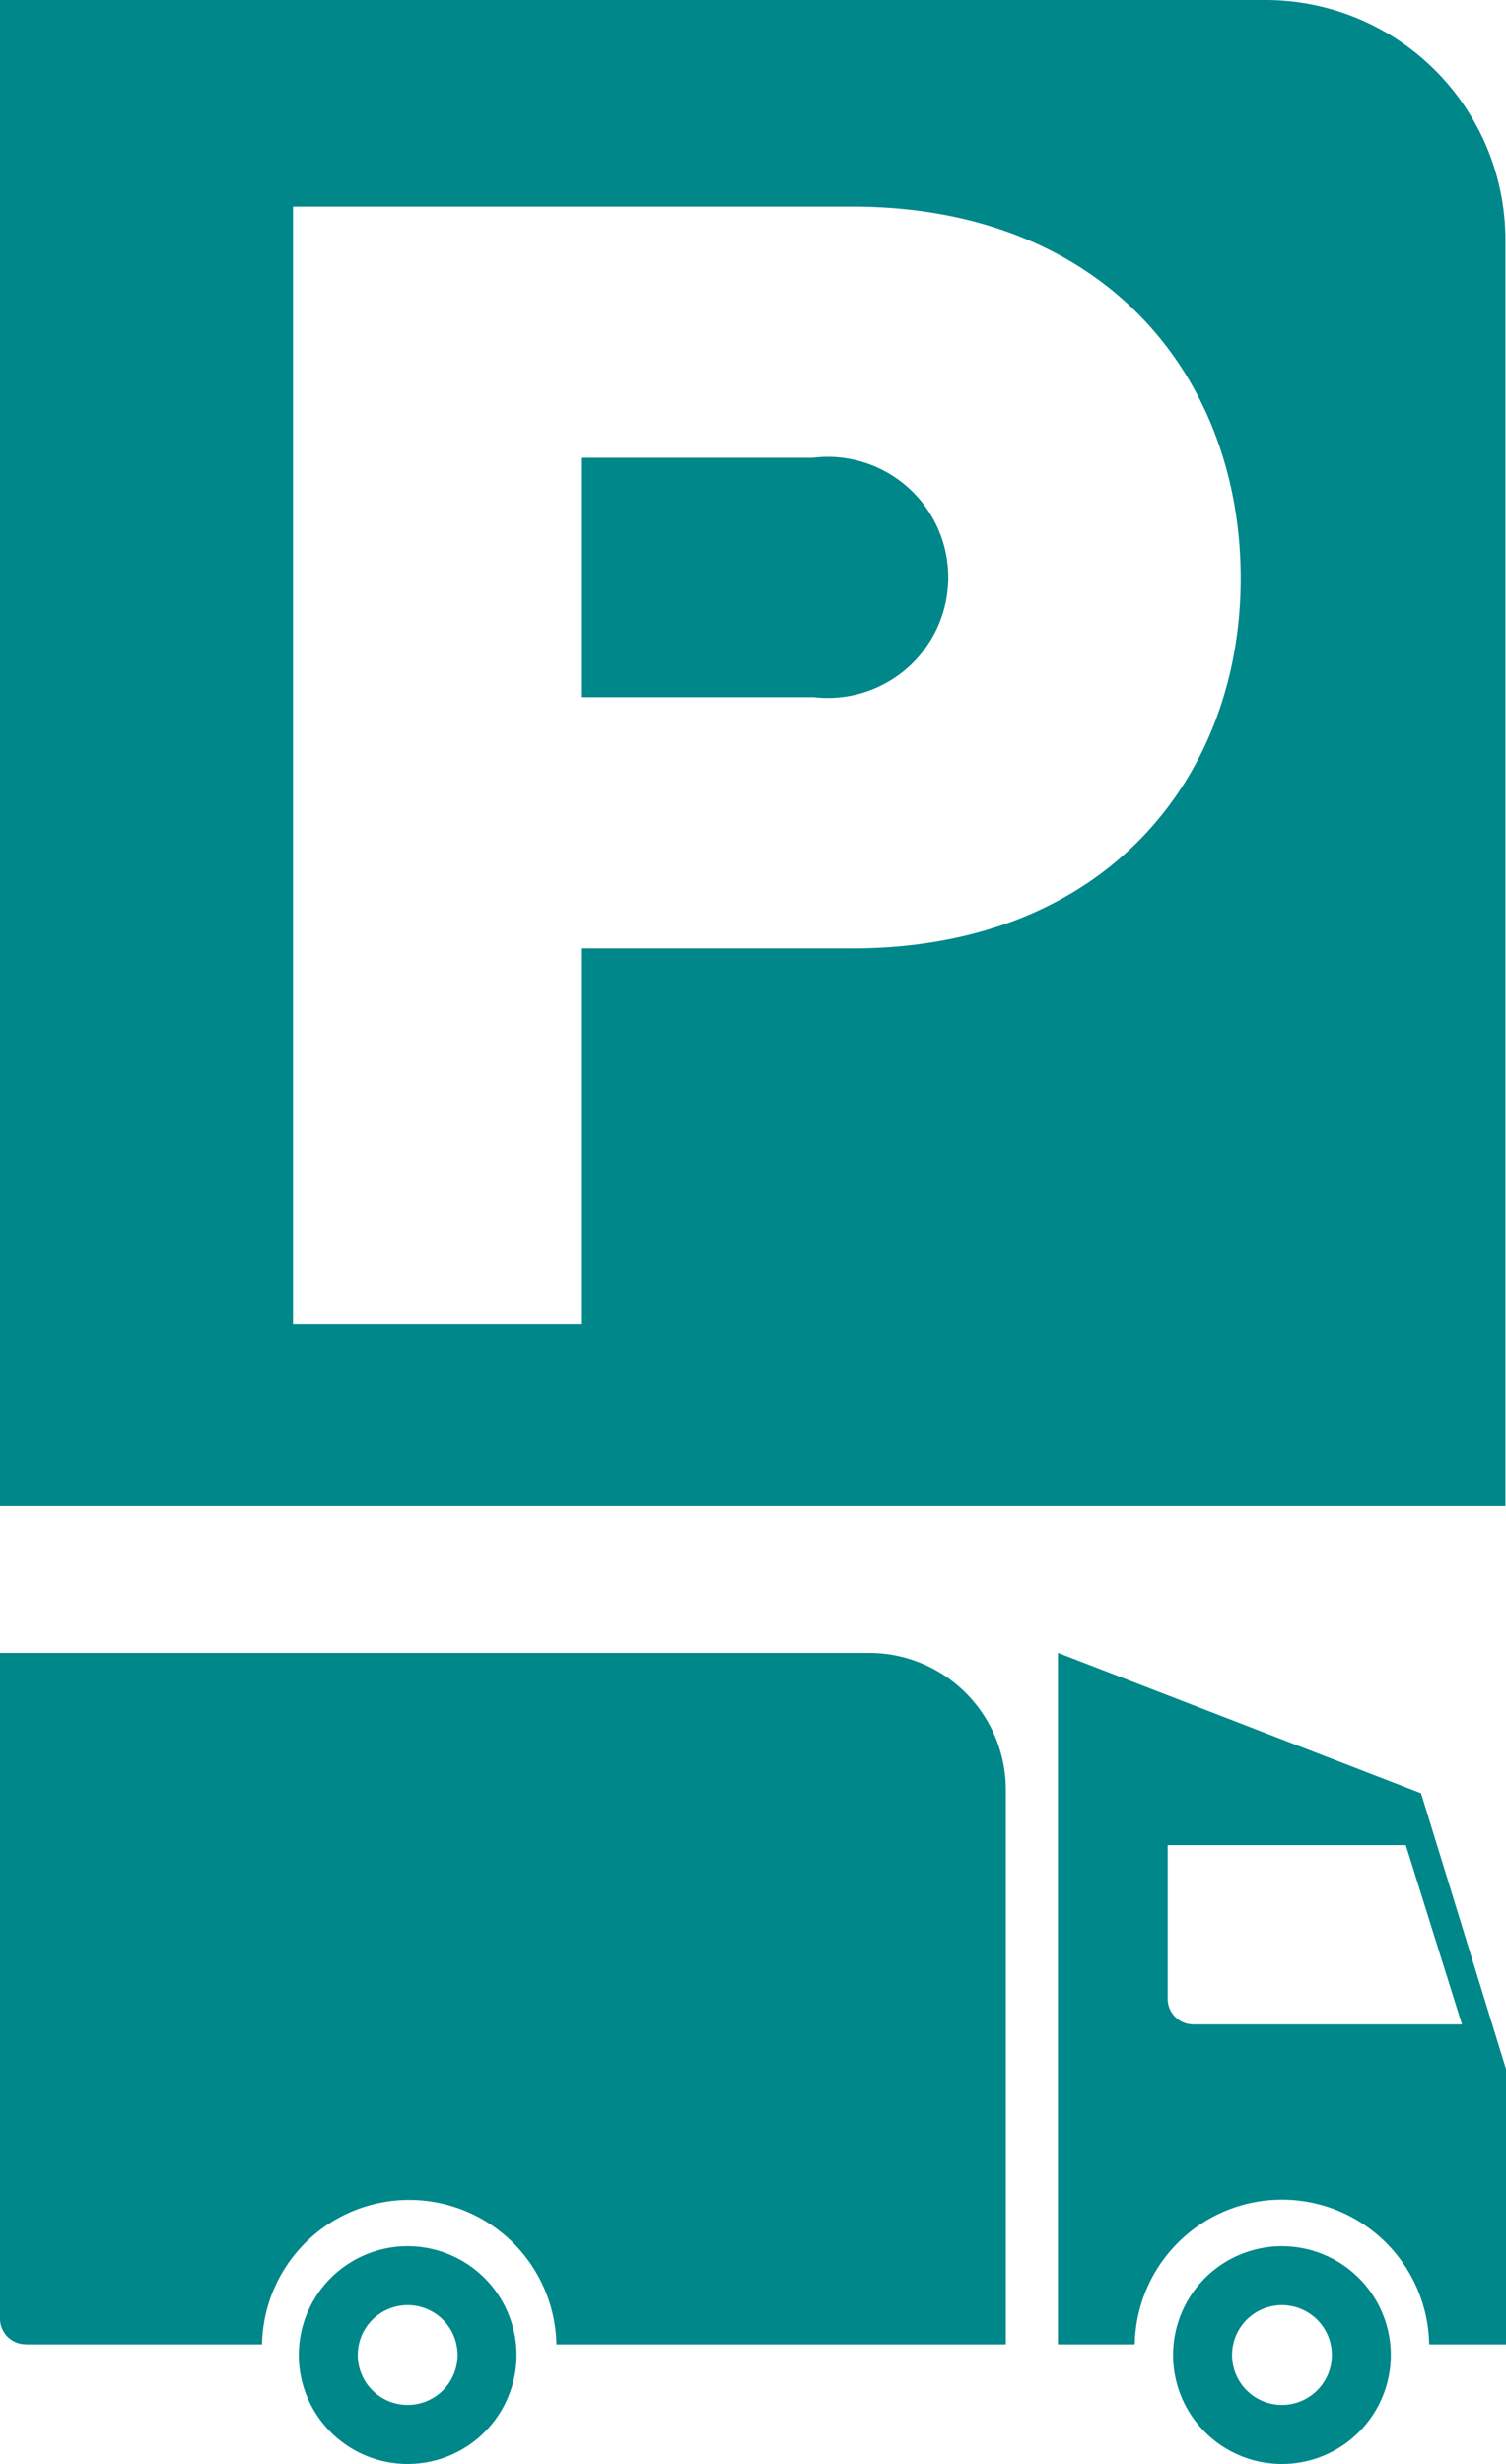 <svg xmlns="http://www.w3.org/2000/svg" width="28.734" height="46.996" viewBox="0 0 28.734 46.996"><g transform="translate(4574.867 18831.998)"><path d="M1098.093,518.845a2.077,2.077,0,1,0,2.076,2.077,2.078,2.078,0,0,0-2.076-2.077m0,3.028a.952.952,0,1,1,.951-.952.952.952,0,0,1-.951.952" transform="translate(-5648.5 -19308)" fill="#00878a"/><path d="M1081.412,518.845a2.077,2.077,0,1,0,2.076,2.077,2.079,2.079,0,0,0-2.076-2.077m0,3.028a.952.952,0,1,1,.951-.952.952.952,0,0,1-.951.952" transform="translate(-5648.5 -19308)" fill="#00878a"/><path d="M1093.818,507.527v13.191h1.461l.005-.005a2.809,2.809,0,0,1,5.617,0l.005.005h1.461v-5.252l-1.621-5.26Zm2.094,6.6v-2.932h4.543l1.072,3.42H1096.4a.488.488,0,0,1-.488-.488" transform="translate(-5648.5 -19308)" fill="#00878a"/><path d="M1074.121,520.718h4.511a2.809,2.809,0,0,1,5.617,0h8.574V510.136a2.608,2.608,0,0,0-2.607-2.608h-16.583v12.7a.489.489,0,0,0,.488.488" transform="translate(-5648.5 -19308)" fill="#00878a"/><path d="M1089.159,484.733h-4.441V489.3h4.441a2.3,2.3,0,1,0,0-4.569" transform="translate(-5648.5 -19308)" fill="#00878a"/><path d="M1097.778,476h-24.145v28.725h28.723V480.58a4.578,4.578,0,0,0-4.578-4.578m-7.885,18.091h-5.175v7.157h-5.495V479.942h10.67c4.792,0,7.412,3.226,7.412,7.092,0,3.833-2.62,7.059-7.412,7.059" transform="translate(-5648.5 -19308)" fill="#00878a"/></g></svg>